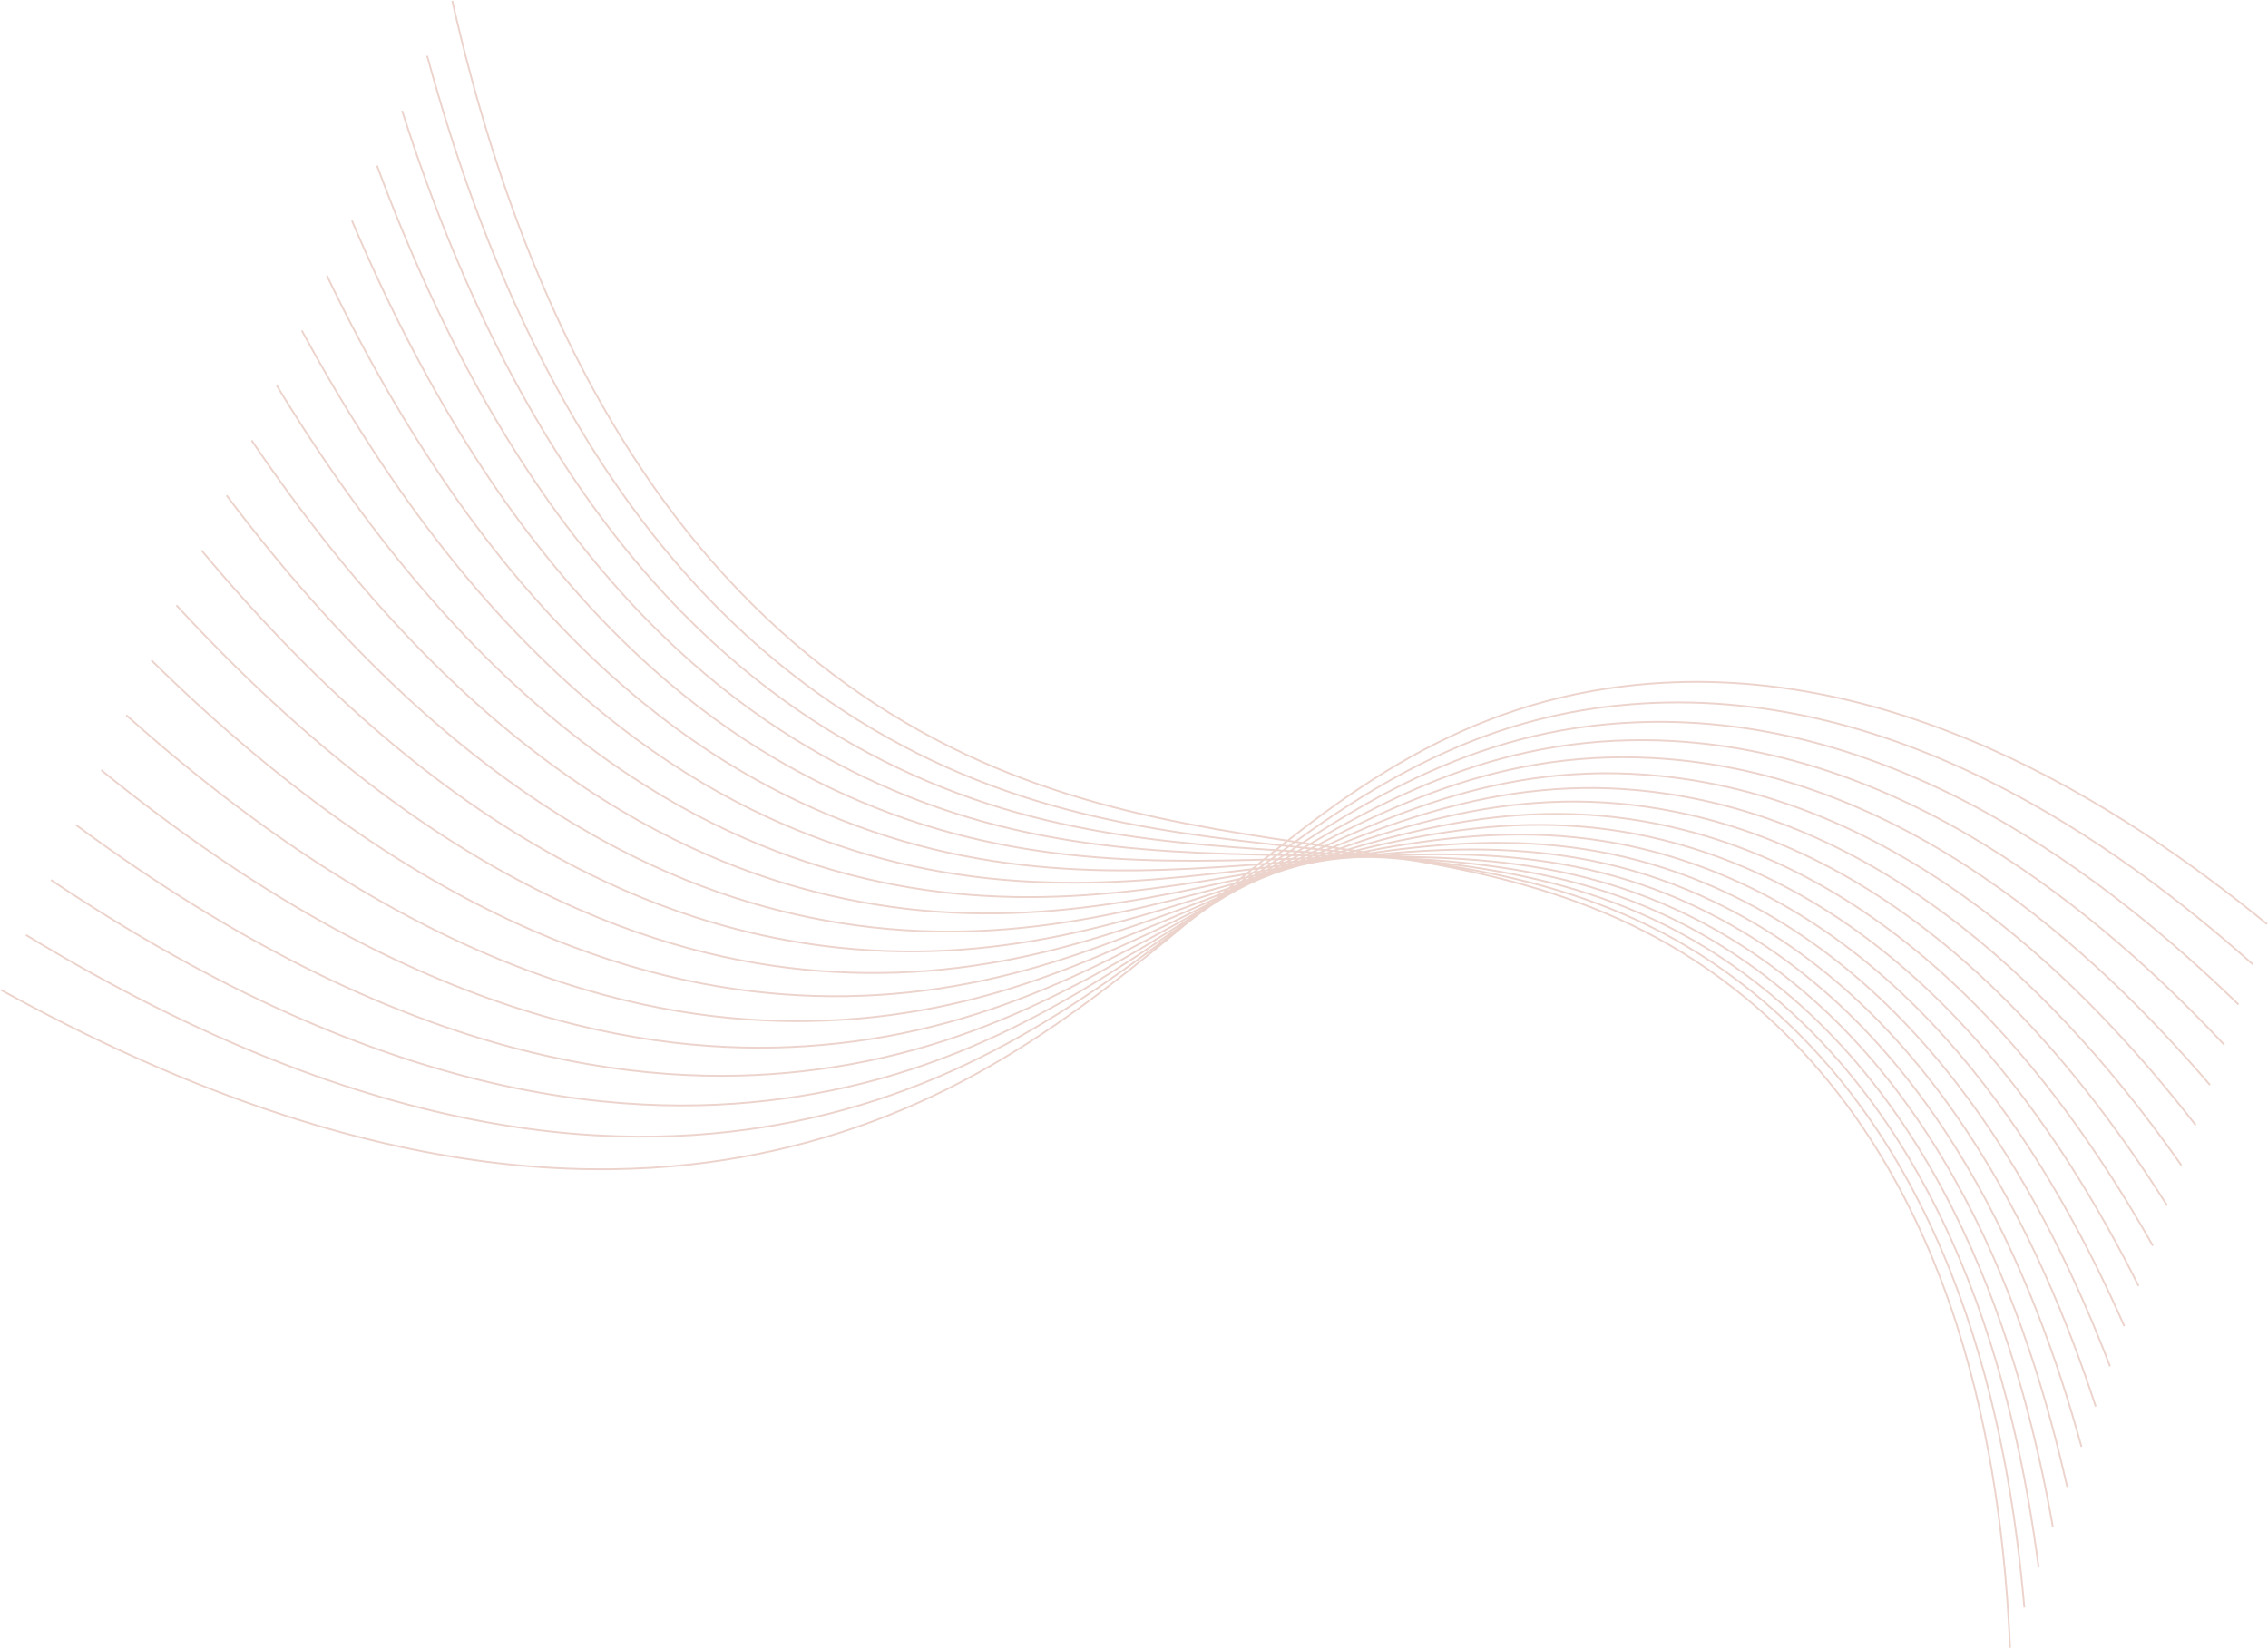 <?xml version="1.0" encoding="UTF-8"?> <svg xmlns="http://www.w3.org/2000/svg" width="2513" height="1827" viewBox="0 0 2513 1827" fill="none"><path d="M2227.2 1826.11C2218.2 1619.94 2171.25 1313.17 1948.71 1118.25C1657.23 862.933 1306.51 1011.42 953.245 769.044C801.511 664.927 605.197 458.454 501.126 1M2243.01 1781.55C2225.64 1579.58 2166.85 1280.47 1940.36 1098.37C1643.71 859.895 1305.65 1020.14 948.885 796.923C795.643 701.04 594.413 506.535 473.317 61.884M2258.83 1737C2233.06 1539.25 2162.44 1247.74 1931.98 1078.52C1630.16 856.856 1304.77 1028.91 944.523 824.826C789.773 737.176 583.648 554.639 445.528 122.791M2274.65 1692.44C2240.51 1498.89 2158.03 1215.04 1923.63 1058.64C1616.64 853.795 1303.91 1037.63 940.186 852.682C783.952 773.243 572.91 602.674 417.743 183.652M2290.47 1647.89C2247.96 1458.53 2153.63 1182.34 1915.28 1038.77C1603.12 850.757 1303.08 1046.35 935.851 880.561C778.109 809.355 562.15 650.755 389.958 244.536M2306.32 1603.33C2255.43 1418.17 2149.25 1149.61 1906.96 1018.91C1589.62 847.718 1302.25 1055.12 931.542 908.463C772.316 845.468 551.44 698.859 362.2 305.444M2322.13 1558.77C2262.85 1377.82 2144.84 1116.91 1898.61 999.035C1576.12 844.656 1301.39 1063.84 927.204 936.342C766.47 881.581 540.677 746.94 334.436 366.328M2337.95 1514.22C2270.3 1337.46 2140.43 1084.2 1890.26 979.181C1562.6 841.641 1300.53 1072.58 922.867 964.244C760.648 917.694 529.938 795.021 306.65 427.235M2353.77 1469.69C2277.74 1297.12 2136.03 1051.5 1881.89 959.327C1549.06 838.603 1299.68 1081.35 918.507 992.123C754.781 953.807 519.154 843.102 278.841 488.119M2369.59 1425.13C2285.18 1256.77 2131.62 1018.8 1873.54 939.45C1535.53 835.541 1298.82 1090.07 914.144 1020C748.911 989.897 508.389 891.184 251.052 549.003M2385.41 1380.58C2292.63 1216.41 2127.21 986.07 1865.19 919.596C1522.01 832.526 1297.96 1098.82 909.809 1047.91C743.091 1026.03 497.629 939.288 223.268 609.911M2401.25 1336.02C2300.08 1176.07 2122.83 953.367 1856.84 899.719C1508.49 829.464 1297.1 1107.56 905.471 1075.78C737.246 1062.15 486.89 987.346 195.481 670.795M2417.07 1291.46C2307.5 1135.72 2118.42 920.663 1848.49 879.864C1494.97 826.449 1296.24 1116.3 901.134 1103.66C731.424 1098.24 476.152 1035.43 167.696 731.678M2432.88 1246.91C2314.94 1095.36 2114.01 887.936 1840.14 860.011C1481.45 823.411 1295.41 1125.05 896.796 1131.57C725.578 1134.37 465.389 1083.53 139.931 792.586M2448.7 1202.35C2322.39 1055 2109.61 855.233 1831.79 840.133C1467.92 820.349 1294.55 1133.79 892.46 1159.44C719.734 1170.46 454.651 1131.59 112.146 853.47M2464.52 1157.8C2329.84 1014.65 2105.2 822.53 1823.44 820.28C1454.4 817.335 1293.69 1142.54 888.123 1187.35C713.913 1206.6 443.889 1179.69 84.36 914.378M2480.34 1113.24C2337.28 974.311 2100.82 789.827 1815.09 800.403C1440.88 814.273 1292.83 1151.26 883.761 1215.2C708.044 1242.67 433.126 1227.75 56.549 975.239M2496.18 1068.69C2344.72 933.952 2096.41 757.099 1806.74 780.548C1427.36 811.233 1292 1160.02 879.424 1243.1C702.222 1278.8 422.364 1275.85 28.786 1036.15M2512 1024.13C2352.17 893.596 2092 724.396 1798.39 760.671C1413.84 808.195 1291.14 1168.75 875.087 1270.98C696.378 1314.89 411.626 1323.91 1 1097.03" stroke="#ECD3CC" stroke-width="2" stroke-miterlimit="10"></path></svg> 